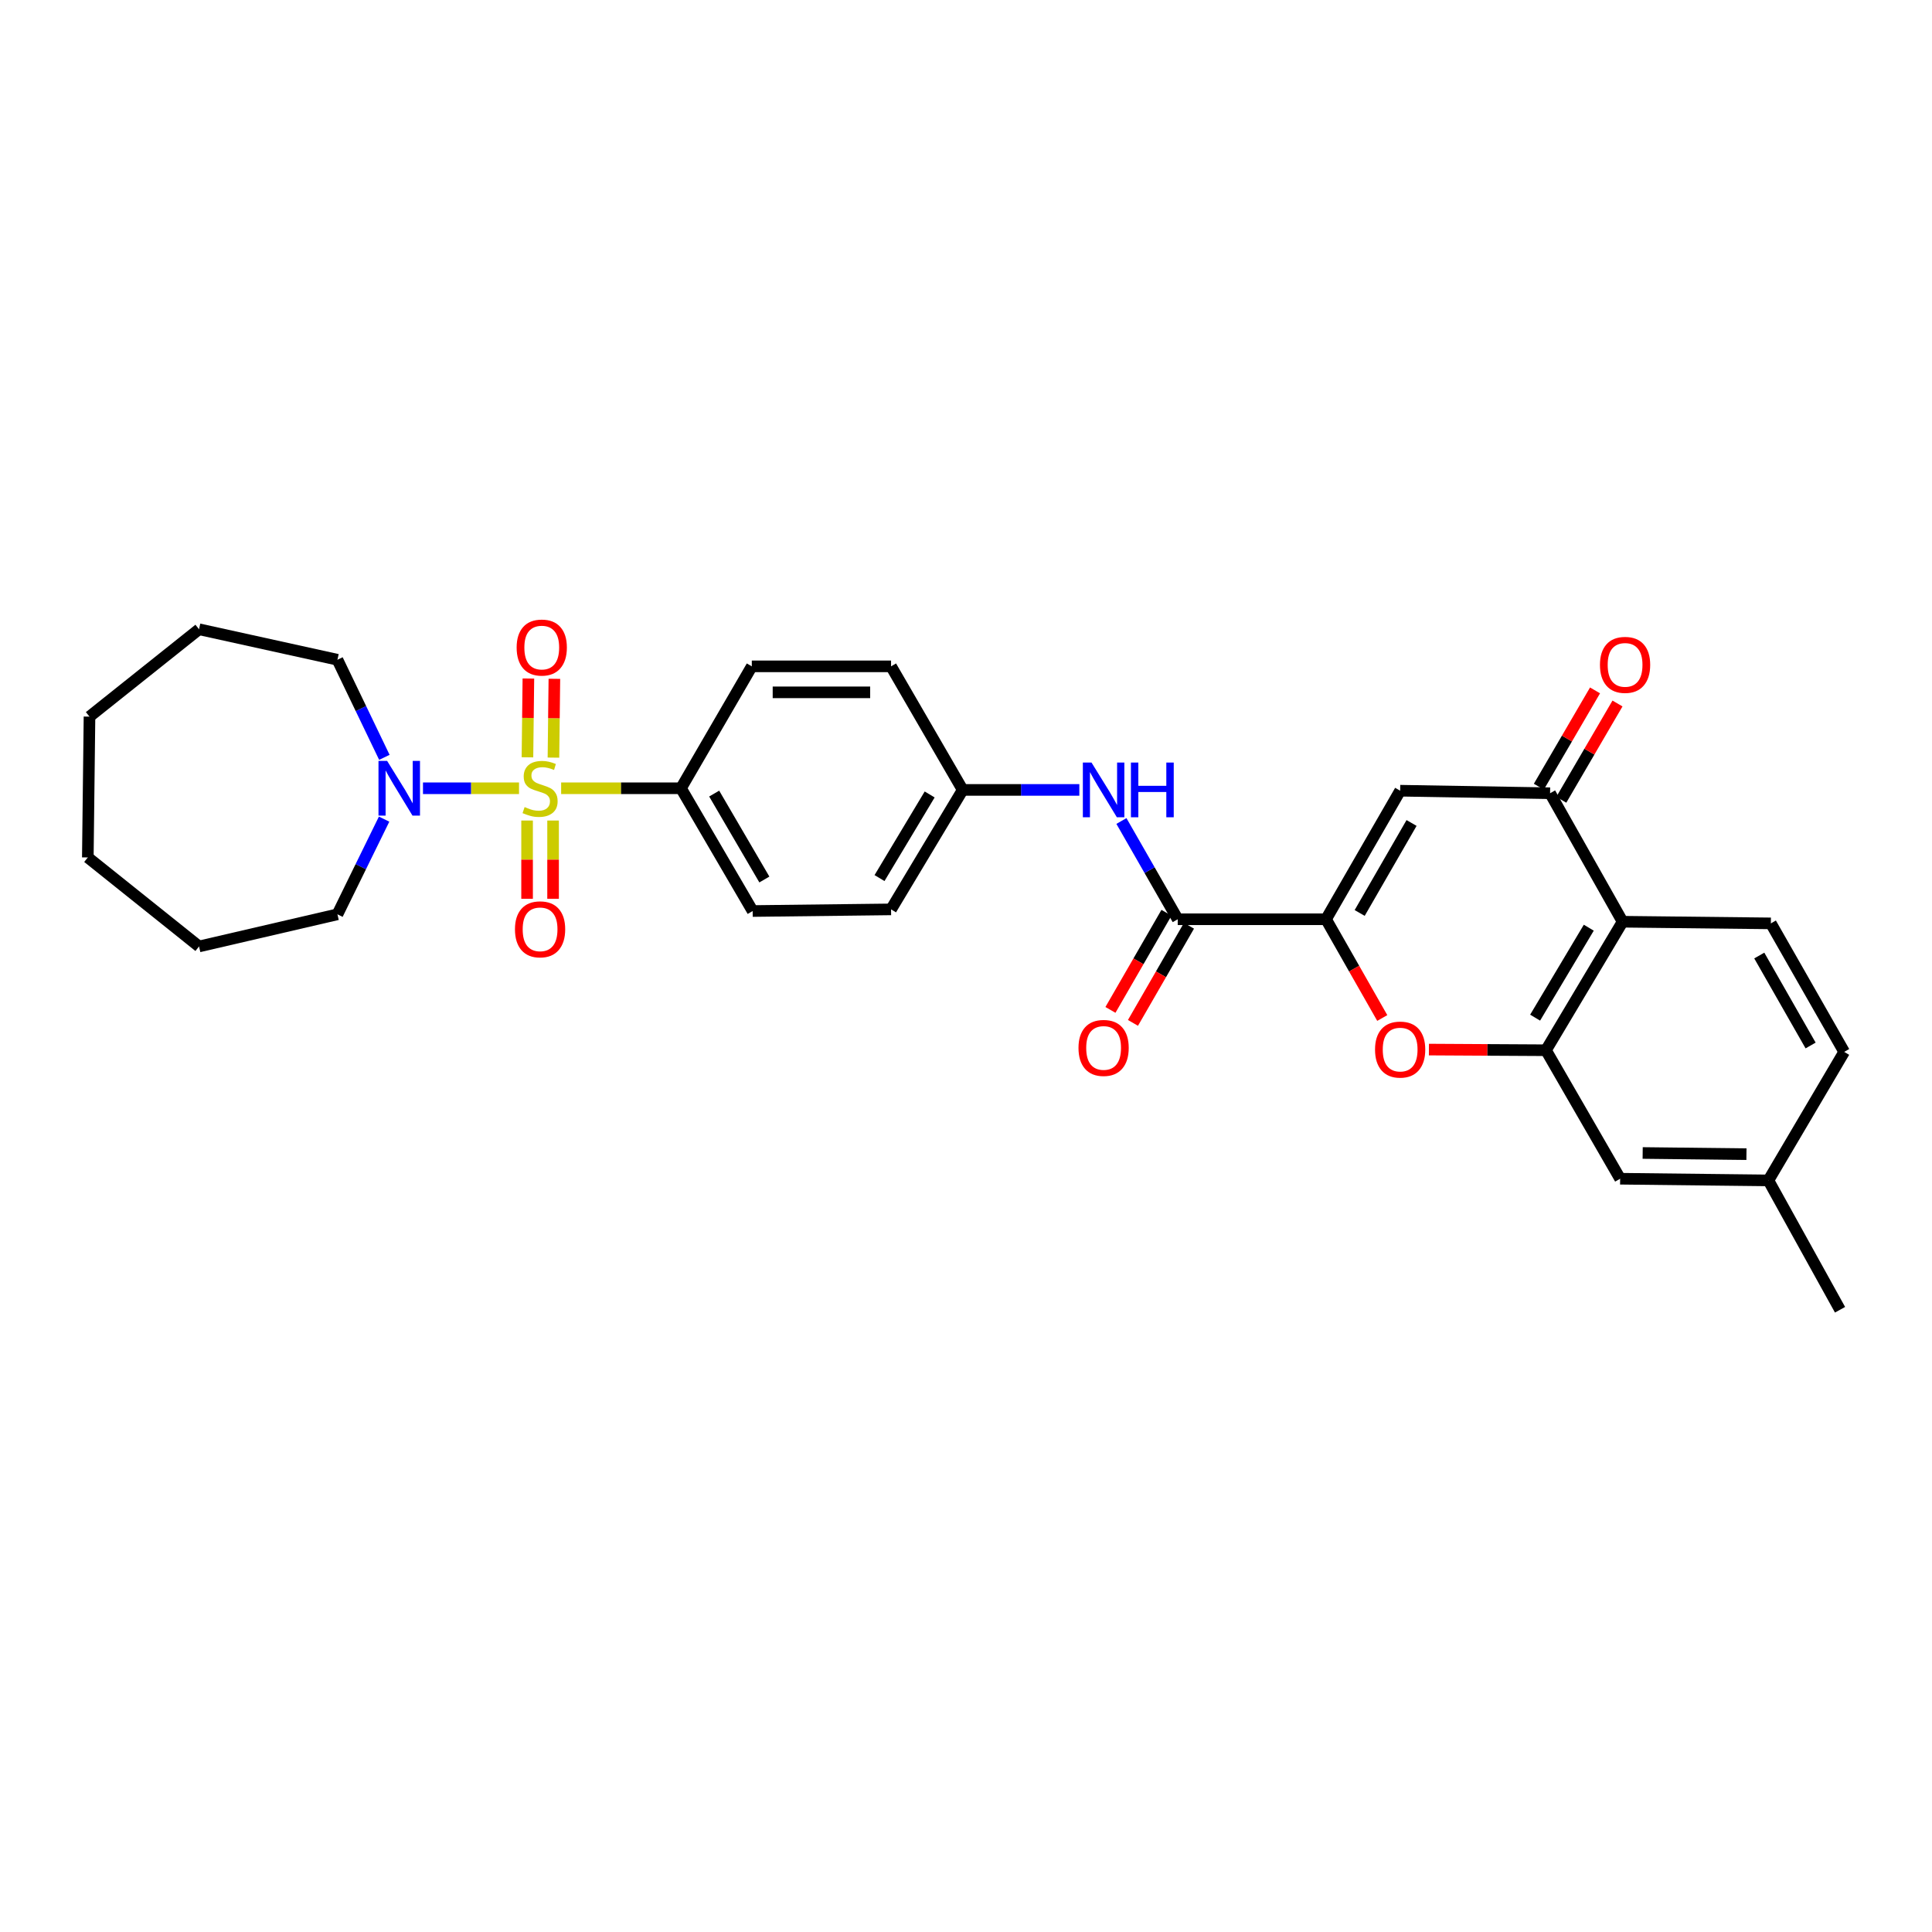 <?xml version='1.0' encoding='iso-8859-1'?>
<svg version='1.1' baseProfile='full'
              xmlns='http://www.w3.org/2000/svg'
                      xmlns:rdkit='http://www.rdkit.org/xml'
                      xmlns:xlink='http://www.w3.org/1999/xlink'
                  xml:space='preserve'
width='1000px' height='1000px' viewBox='0 0 1000 1000'>
<!-- END OF HEADER -->
<rect style='opacity:1.0;fill:#FFFFFF;stroke:none' width='1000' height='1000' x='0' y='0'> </rect>
<path class='bond-7' d='M 268.642,408.007 L 243.789,408.007' style='fill:none;fill-rule:evenodd;stroke:#CCCC00;stroke-width:6px;stroke-linecap:butt;stroke-linejoin:miter;stroke-opacity:1' />
<path class='bond-7' d='M 243.789,408.007 L 218.935,408.007' style='fill:none;fill-rule:evenodd;stroke:#0000FF;stroke-width:6px;stroke-linecap:butt;stroke-linejoin:miter;stroke-opacity:1' />
<path class='bond-8' d='M 290.448,408.007 L 321.461,408.007' style='fill:none;fill-rule:evenodd;stroke:#CCCC00;stroke-width:6px;stroke-linecap:butt;stroke-linejoin:miter;stroke-opacity:1' />
<path class='bond-8' d='M 321.461,408.007 L 352.474,408.007' style='fill:none;fill-rule:evenodd;stroke:#000000;stroke-width:6px;stroke-linecap:butt;stroke-linejoin:miter;stroke-opacity:1' />
<path class='bond-10' d='M 286.462,392.144 L 286.704,371.75' style='fill:none;fill-rule:evenodd;stroke:#CCCC00;stroke-width:6px;stroke-linecap:butt;stroke-linejoin:miter;stroke-opacity:1' />
<path class='bond-10' d='M 286.704,371.75 L 286.947,351.356' style='fill:none;fill-rule:evenodd;stroke:#FF0000;stroke-width:6px;stroke-linecap:butt;stroke-linejoin:miter;stroke-opacity:1' />
<path class='bond-10' d='M 273.007,391.984 L 273.25,371.59' style='fill:none;fill-rule:evenodd;stroke:#CCCC00;stroke-width:6px;stroke-linecap:butt;stroke-linejoin:miter;stroke-opacity:1' />
<path class='bond-10' d='M 273.25,371.59 L 273.492,351.196' style='fill:none;fill-rule:evenodd;stroke:#FF0000;stroke-width:6px;stroke-linecap:butt;stroke-linejoin:miter;stroke-opacity:1' />
<path class='bond-11' d='M 272.817,424.71 L 272.817,444.96' style='fill:none;fill-rule:evenodd;stroke:#CCCC00;stroke-width:6px;stroke-linecap:butt;stroke-linejoin:miter;stroke-opacity:1' />
<path class='bond-11' d='M 272.817,444.96 L 272.817,465.21' style='fill:none;fill-rule:evenodd;stroke:#FF0000;stroke-width:6px;stroke-linecap:butt;stroke-linejoin:miter;stroke-opacity:1' />
<path class='bond-11' d='M 286.273,424.71 L 286.273,444.96' style='fill:none;fill-rule:evenodd;stroke:#CCCC00;stroke-width:6px;stroke-linecap:butt;stroke-linejoin:miter;stroke-opacity:1' />
<path class='bond-11' d='M 286.273,444.96 L 286.273,465.21' style='fill:none;fill-rule:evenodd;stroke:#FF0000;stroke-width:6px;stroke-linecap:butt;stroke-linejoin:miter;stroke-opacity:1' />
<path class='bond-0' d='M 686.353,475.808 L 609.588,475.808' style='fill:none;fill-rule:evenodd;stroke:#000000;stroke-width:6px;stroke-linecap:butt;stroke-linejoin:miter;stroke-opacity:1' />
<path class='bond-1' d='M 686.353,475.808 L 724.716,409.27' style='fill:none;fill-rule:evenodd;stroke:#000000;stroke-width:6px;stroke-linecap:butt;stroke-linejoin:miter;stroke-opacity:1' />
<path class='bond-1' d='M 703.764,472.548 L 730.619,425.972' style='fill:none;fill-rule:evenodd;stroke:#000000;stroke-width:6px;stroke-linecap:butt;stroke-linejoin:miter;stroke-opacity:1' />
<path class='bond-2' d='M 686.353,475.808 L 700.905,501.363' style='fill:none;fill-rule:evenodd;stroke:#000000;stroke-width:6px;stroke-linecap:butt;stroke-linejoin:miter;stroke-opacity:1' />
<path class='bond-2' d='M 700.905,501.363 L 715.458,526.917' style='fill:none;fill-rule:evenodd;stroke:#FF0000;stroke-width:6px;stroke-linecap:butt;stroke-linejoin:miter;stroke-opacity:1' />
<path class='bond-4' d='M 724.716,409.27 L 802.318,410.578' style='fill:none;fill-rule:evenodd;stroke:#000000;stroke-width:6px;stroke-linecap:butt;stroke-linejoin:miter;stroke-opacity:1' />
<path class='bond-3' d='M 739.603,543.26 L 769.895,543.431' style='fill:none;fill-rule:evenodd;stroke:#FF0000;stroke-width:6px;stroke-linecap:butt;stroke-linejoin:miter;stroke-opacity:1' />
<path class='bond-3' d='M 769.895,543.431 L 800.187,543.602' style='fill:none;fill-rule:evenodd;stroke:#000000;stroke-width:6px;stroke-linecap:butt;stroke-linejoin:miter;stroke-opacity:1' />
<path class='bond-5' d='M 800.187,543.602 L 839.859,477.086' style='fill:none;fill-rule:evenodd;stroke:#000000;stroke-width:6px;stroke-linecap:butt;stroke-linejoin:miter;stroke-opacity:1' />
<path class='bond-5' d='M 794.582,526.732 L 822.352,480.171' style='fill:none;fill-rule:evenodd;stroke:#000000;stroke-width:6px;stroke-linecap:butt;stroke-linejoin:miter;stroke-opacity:1' />
<path class='bond-13' d='M 800.187,543.602 L 838.581,610.11' style='fill:none;fill-rule:evenodd;stroke:#000000;stroke-width:6px;stroke-linecap:butt;stroke-linejoin:miter;stroke-opacity:1' />
<path class='bond-14' d='M 808.128,413.969 L 822.67,389.05' style='fill:none;fill-rule:evenodd;stroke:#000000;stroke-width:6px;stroke-linecap:butt;stroke-linejoin:miter;stroke-opacity:1' />
<path class='bond-14' d='M 822.67,389.05 L 837.211,364.131' style='fill:none;fill-rule:evenodd;stroke:#FF0000;stroke-width:6px;stroke-linecap:butt;stroke-linejoin:miter;stroke-opacity:1' />
<path class='bond-14' d='M 796.507,407.187 L 811.048,382.268' style='fill:none;fill-rule:evenodd;stroke:#000000;stroke-width:6px;stroke-linecap:butt;stroke-linejoin:miter;stroke-opacity:1' />
<path class='bond-14' d='M 811.048,382.268 L 825.589,357.35' style='fill:none;fill-rule:evenodd;stroke:#FF0000;stroke-width:6px;stroke-linecap:butt;stroke-linejoin:miter;stroke-opacity:1' />
<path class='bond-32' d='M 802.318,410.578 L 839.859,477.086' style='fill:none;fill-rule:evenodd;stroke:#000000;stroke-width:6px;stroke-linecap:butt;stroke-linejoin:miter;stroke-opacity:1' />
<path class='bond-12' d='M 839.859,477.086 L 916.593,477.938' style='fill:none;fill-rule:evenodd;stroke:#000000;stroke-width:6px;stroke-linecap:butt;stroke-linejoin:miter;stroke-opacity:1' />
<path class='bond-6' d='M 609.588,475.808 L 595.016,450.378' style='fill:none;fill-rule:evenodd;stroke:#000000;stroke-width:6px;stroke-linecap:butt;stroke-linejoin:miter;stroke-opacity:1' />
<path class='bond-6' d='M 595.016,450.378 L 580.444,424.948' style='fill:none;fill-rule:evenodd;stroke:#0000FF;stroke-width:6px;stroke-linecap:butt;stroke-linejoin:miter;stroke-opacity:1' />
<path class='bond-15' d='M 603.761,472.447 L 589.262,497.585' style='fill:none;fill-rule:evenodd;stroke:#000000;stroke-width:6px;stroke-linecap:butt;stroke-linejoin:miter;stroke-opacity:1' />
<path class='bond-15' d='M 589.262,497.585 L 574.763,522.722' style='fill:none;fill-rule:evenodd;stroke:#FF0000;stroke-width:6px;stroke-linecap:butt;stroke-linejoin:miter;stroke-opacity:1' />
<path class='bond-15' d='M 615.416,479.169 L 600.918,504.307' style='fill:none;fill-rule:evenodd;stroke:#000000;stroke-width:6px;stroke-linecap:butt;stroke-linejoin:miter;stroke-opacity:1' />
<path class='bond-15' d='M 600.918,504.307 L 586.419,529.445' style='fill:none;fill-rule:evenodd;stroke:#FF0000;stroke-width:6px;stroke-linecap:butt;stroke-linejoin:miter;stroke-opacity:1' />
<path class='bond-23' d='M 198.949,392.001 L 186.804,366.742' style='fill:none;fill-rule:evenodd;stroke:#0000FF;stroke-width:6px;stroke-linecap:butt;stroke-linejoin:miter;stroke-opacity:1' />
<path class='bond-23' d='M 186.804,366.742 L 174.658,341.484' style='fill:none;fill-rule:evenodd;stroke:#000000;stroke-width:6px;stroke-linecap:butt;stroke-linejoin:miter;stroke-opacity:1' />
<path class='bond-24' d='M 198.813,423.983 L 186.735,448.617' style='fill:none;fill-rule:evenodd;stroke:#0000FF;stroke-width:6px;stroke-linecap:butt;stroke-linejoin:miter;stroke-opacity:1' />
<path class='bond-24' d='M 186.735,448.617 L 174.658,473.251' style='fill:none;fill-rule:evenodd;stroke:#000000;stroke-width:6px;stroke-linecap:butt;stroke-linejoin:miter;stroke-opacity:1' />
<path class='bond-16' d='M 352.474,408.007 L 389.574,471.547' style='fill:none;fill-rule:evenodd;stroke:#000000;stroke-width:6px;stroke-linecap:butt;stroke-linejoin:miter;stroke-opacity:1' />
<path class='bond-16' d='M 369.659,410.753 L 395.629,455.231' style='fill:none;fill-rule:evenodd;stroke:#000000;stroke-width:6px;stroke-linecap:butt;stroke-linejoin:miter;stroke-opacity:1' />
<path class='bond-17' d='M 352.474,408.007 L 389.133,344.9' style='fill:none;fill-rule:evenodd;stroke:#000000;stroke-width:6px;stroke-linecap:butt;stroke-linejoin:miter;stroke-opacity:1' />
<path class='bond-9' d='M 558.662,408.859 L 528.479,408.859' style='fill:none;fill-rule:evenodd;stroke:#0000FF;stroke-width:6px;stroke-linecap:butt;stroke-linejoin:miter;stroke-opacity:1' />
<path class='bond-9' d='M 528.479,408.859 L 498.296,408.859' style='fill:none;fill-rule:evenodd;stroke:#000000;stroke-width:6px;stroke-linecap:butt;stroke-linejoin:miter;stroke-opacity:1' />
<path class='bond-33' d='M 916.593,477.938 L 954.545,544.454' style='fill:none;fill-rule:evenodd;stroke:#000000;stroke-width:6px;stroke-linecap:butt;stroke-linejoin:miter;stroke-opacity:1' />
<path class='bond-33' d='M 910.599,494.584 L 937.166,541.145' style='fill:none;fill-rule:evenodd;stroke:#000000;stroke-width:6px;stroke-linecap:butt;stroke-linejoin:miter;stroke-opacity:1' />
<path class='bond-20' d='M 838.581,610.11 L 915.315,610.977' style='fill:none;fill-rule:evenodd;stroke:#000000;stroke-width:6px;stroke-linecap:butt;stroke-linejoin:miter;stroke-opacity:1' />
<path class='bond-20' d='M 850.243,596.785 L 903.957,597.392' style='fill:none;fill-rule:evenodd;stroke:#000000;stroke-width:6px;stroke-linecap:butt;stroke-linejoin:miter;stroke-opacity:1' />
<path class='bond-21' d='M 389.574,471.547 L 461.21,470.695' style='fill:none;fill-rule:evenodd;stroke:#000000;stroke-width:6px;stroke-linecap:butt;stroke-linejoin:miter;stroke-opacity:1' />
<path class='bond-22' d='M 389.133,344.9 L 461.21,344.9' style='fill:none;fill-rule:evenodd;stroke:#000000;stroke-width:6px;stroke-linecap:butt;stroke-linejoin:miter;stroke-opacity:1' />
<path class='bond-22' d='M 399.945,358.355 L 450.399,358.355' style='fill:none;fill-rule:evenodd;stroke:#000000;stroke-width:6px;stroke-linecap:butt;stroke-linejoin:miter;stroke-opacity:1' />
<path class='bond-18' d='M 498.296,408.859 L 461.21,344.9' style='fill:none;fill-rule:evenodd;stroke:#000000;stroke-width:6px;stroke-linecap:butt;stroke-linejoin:miter;stroke-opacity:1' />
<path class='bond-30' d='M 498.296,408.859 L 461.21,470.695' style='fill:none;fill-rule:evenodd;stroke:#000000;stroke-width:6px;stroke-linecap:butt;stroke-linejoin:miter;stroke-opacity:1' />
<path class='bond-30' d='M 481.193,411.214 L 455.234,454.499' style='fill:none;fill-rule:evenodd;stroke:#000000;stroke-width:6px;stroke-linecap:butt;stroke-linejoin:miter;stroke-opacity:1' />
<path class='bond-19' d='M 954.545,544.454 L 915.315,610.977' style='fill:none;fill-rule:evenodd;stroke:#000000;stroke-width:6px;stroke-linecap:butt;stroke-linejoin:miter;stroke-opacity:1' />
<path class='bond-25' d='M 915.315,610.977 L 952.4,677.926' style='fill:none;fill-rule:evenodd;stroke:#000000;stroke-width:6px;stroke-linecap:butt;stroke-linejoin:miter;stroke-opacity:1' />
<path class='bond-27' d='M 174.658,341.484 L 103.022,325.703' style='fill:none;fill-rule:evenodd;stroke:#000000;stroke-width:6px;stroke-linecap:butt;stroke-linejoin:miter;stroke-opacity:1' />
<path class='bond-26' d='M 174.658,473.251 L 103.022,489.884' style='fill:none;fill-rule:evenodd;stroke:#000000;stroke-width:6px;stroke-linecap:butt;stroke-linejoin:miter;stroke-opacity:1' />
<path class='bond-28' d='M 103.022,489.884 L 45.455,443.813' style='fill:none;fill-rule:evenodd;stroke:#000000;stroke-width:6px;stroke-linecap:butt;stroke-linejoin:miter;stroke-opacity:1' />
<path class='bond-29' d='M 103.022,325.703 L 46.322,370.921' style='fill:none;fill-rule:evenodd;stroke:#000000;stroke-width:6px;stroke-linecap:butt;stroke-linejoin:miter;stroke-opacity:1' />
<path class='bond-31' d='M 45.455,443.813 L 46.322,370.921' style='fill:none;fill-rule:evenodd;stroke:#000000;stroke-width:6px;stroke-linecap:butt;stroke-linejoin:miter;stroke-opacity:1' />
<path  class='atom-0' d='M 271.545 417.727
Q 271.865 417.847, 273.185 418.407
Q 274.505 418.967, 275.945 419.327
Q 277.425 419.647, 278.865 419.647
Q 281.545 419.647, 283.105 418.367
Q 284.665 417.047, 284.665 414.767
Q 284.665 413.207, 283.865 412.247
Q 283.105 411.287, 281.905 410.767
Q 280.705 410.247, 278.705 409.647
Q 276.185 408.887, 274.665 408.167
Q 273.185 407.447, 272.105 405.927
Q 271.065 404.407, 271.065 401.847
Q 271.065 398.287, 273.465 396.087
Q 275.905 393.887, 280.705 393.887
Q 283.985 393.887, 287.705 395.447
L 286.785 398.527
Q 283.385 397.127, 280.825 397.127
Q 278.065 397.127, 276.545 398.287
Q 275.025 399.407, 275.065 401.367
Q 275.065 402.887, 275.825 403.807
Q 276.625 404.727, 277.745 405.247
Q 278.905 405.767, 280.825 406.367
Q 283.385 407.167, 284.905 407.967
Q 286.425 408.767, 287.505 410.407
Q 288.625 412.007, 288.625 414.767
Q 288.625 418.687, 285.985 420.807
Q 283.385 422.887, 279.025 422.887
Q 276.505 422.887, 274.585 422.327
Q 272.705 421.807, 270.465 420.887
L 271.545 417.727
' fill='#CCCC00'/>
<path  class='atom-3' d='M 711.716 543.256
Q 711.716 536.456, 715.076 532.656
Q 718.436 528.856, 724.716 528.856
Q 730.996 528.856, 734.356 532.656
Q 737.716 536.456, 737.716 543.256
Q 737.716 550.136, 734.316 554.056
Q 730.916 557.936, 724.716 557.936
Q 718.476 557.936, 715.076 554.056
Q 711.716 550.176, 711.716 543.256
M 724.716 554.736
Q 729.036 554.736, 731.356 551.856
Q 733.716 548.936, 733.716 543.256
Q 733.716 537.696, 731.356 534.896
Q 729.036 532.056, 724.716 532.056
Q 720.396 532.056, 718.036 534.856
Q 715.716 537.656, 715.716 543.256
Q 715.716 548.976, 718.036 551.856
Q 720.396 554.736, 724.716 554.736
' fill='#FF0000'/>
<path  class='atom-8' d='M 200.385 393.847
L 209.665 408.847
Q 210.585 410.327, 212.065 413.007
Q 213.545 415.687, 213.625 415.847
L 213.625 393.847
L 217.385 393.847
L 217.385 422.167
L 213.505 422.167
L 203.545 405.767
Q 202.385 403.847, 201.145 401.647
Q 199.945 399.447, 199.585 398.767
L 199.585 422.167
L 195.905 422.167
L 195.905 393.847
L 200.385 393.847
' fill='#0000FF'/>
<path  class='atom-10' d='M 564.965 394.699
L 574.245 409.699
Q 575.165 411.179, 576.645 413.859
Q 578.125 416.539, 578.205 416.699
L 578.205 394.699
L 581.965 394.699
L 581.965 423.019
L 578.085 423.019
L 568.125 406.619
Q 566.965 404.699, 565.725 402.499
Q 564.525 400.299, 564.165 399.619
L 564.165 423.019
L 560.485 423.019
L 560.485 394.699
L 564.965 394.699
' fill='#0000FF'/>
<path  class='atom-10' d='M 585.365 394.699
L 589.205 394.699
L 589.205 406.739
L 603.685 406.739
L 603.685 394.699
L 607.525 394.699
L 607.525 423.019
L 603.685 423.019
L 603.685 409.939
L 589.205 409.939
L 589.205 423.019
L 585.365 423.019
L 585.365 394.699
' fill='#0000FF'/>
<path  class='atom-11' d='M 267.412 335.172
Q 267.412 328.372, 270.772 324.572
Q 274.132 320.772, 280.412 320.772
Q 286.692 320.772, 290.052 324.572
Q 293.412 328.372, 293.412 335.172
Q 293.412 342.052, 290.012 345.972
Q 286.612 349.852, 280.412 349.852
Q 274.172 349.852, 270.772 345.972
Q 267.412 342.092, 267.412 335.172
M 280.412 346.652
Q 284.732 346.652, 287.052 343.772
Q 289.412 340.852, 289.412 335.172
Q 289.412 329.612, 287.052 326.812
Q 284.732 323.972, 280.412 323.972
Q 276.092 323.972, 273.732 326.772
Q 271.412 329.572, 271.412 335.172
Q 271.412 340.892, 273.732 343.772
Q 276.092 346.652, 280.412 346.652
' fill='#FF0000'/>
<path  class='atom-12' d='M 266.545 481.016
Q 266.545 474.216, 269.905 470.416
Q 273.265 466.616, 279.545 466.616
Q 285.825 466.616, 289.185 470.416
Q 292.545 474.216, 292.545 481.016
Q 292.545 487.896, 289.145 491.816
Q 285.745 495.696, 279.545 495.696
Q 273.305 495.696, 269.905 491.816
Q 266.545 487.936, 266.545 481.016
M 279.545 492.496
Q 283.865 492.496, 286.185 489.616
Q 288.545 486.696, 288.545 481.016
Q 288.545 475.456, 286.185 472.656
Q 283.865 469.816, 279.545 469.816
Q 275.225 469.816, 272.865 472.616
Q 270.545 475.416, 270.545 481.016
Q 270.545 486.736, 272.865 489.616
Q 275.225 492.496, 279.545 492.496
' fill='#FF0000'/>
<path  class='atom-15' d='M 828.137 344.135
Q 828.137 337.335, 831.497 333.535
Q 834.857 329.735, 841.137 329.735
Q 847.417 329.735, 850.777 333.535
Q 854.137 337.335, 854.137 344.135
Q 854.137 351.015, 850.737 354.935
Q 847.337 358.815, 841.137 358.815
Q 834.897 358.815, 831.497 354.935
Q 828.137 351.055, 828.137 344.135
M 841.137 355.615
Q 845.457 355.615, 847.777 352.735
Q 850.137 349.815, 850.137 344.135
Q 850.137 338.575, 847.777 335.775
Q 845.457 332.935, 841.137 332.935
Q 836.817 332.935, 834.457 335.735
Q 832.137 338.535, 832.137 344.135
Q 832.137 349.855, 834.457 352.735
Q 836.817 355.615, 841.137 355.615
' fill='#FF0000'/>
<path  class='atom-16' d='M 558.225 542.403
Q 558.225 535.603, 561.585 531.803
Q 564.945 528.003, 571.225 528.003
Q 577.505 528.003, 580.865 531.803
Q 584.225 535.603, 584.225 542.403
Q 584.225 549.283, 580.825 553.203
Q 577.425 557.083, 571.225 557.083
Q 564.985 557.083, 561.585 553.203
Q 558.225 549.323, 558.225 542.403
M 571.225 553.883
Q 575.545 553.883, 577.865 551.003
Q 580.225 548.083, 580.225 542.403
Q 580.225 536.843, 577.865 534.043
Q 575.545 531.203, 571.225 531.203
Q 566.905 531.203, 564.545 534.003
Q 562.225 536.803, 562.225 542.403
Q 562.225 548.123, 564.545 551.003
Q 566.905 553.883, 571.225 553.883
' fill='#FF0000'/>
</svg>
